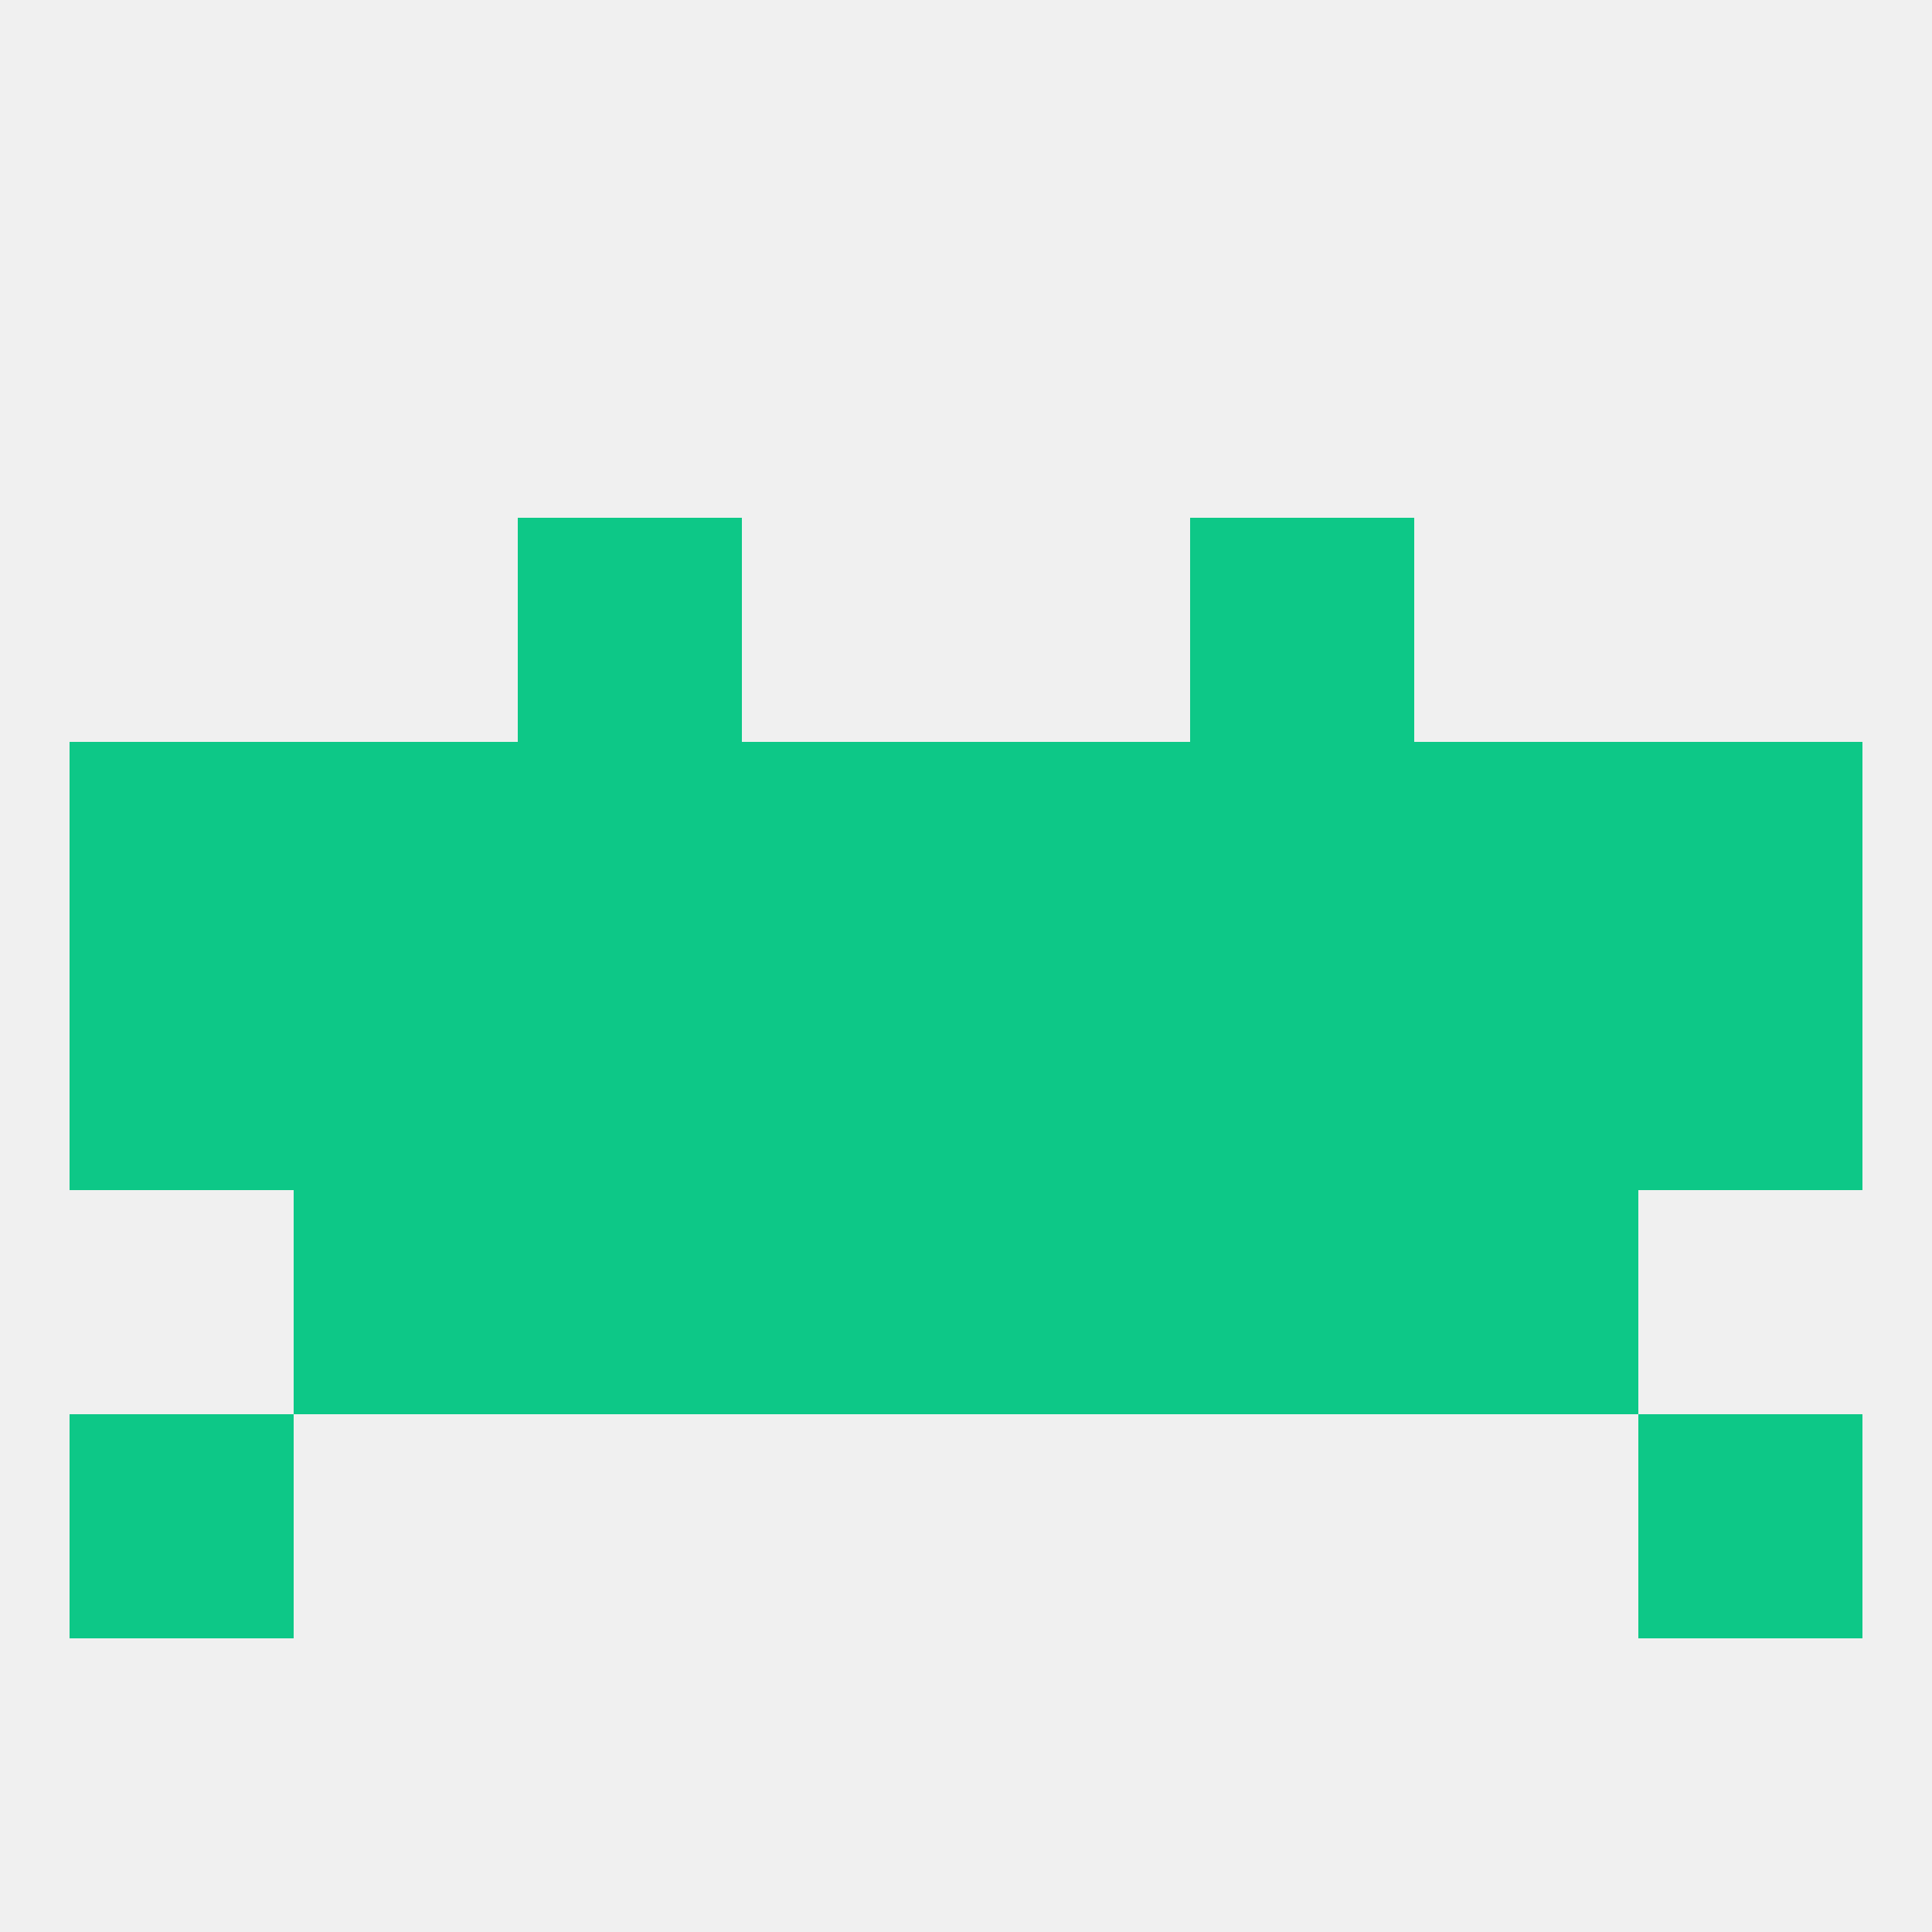
<!--   <?xml version="1.0"?> -->
<svg version="1.1" baseprofile="full" xmlns="http://www.w3.org/2000/svg" xmlns:xlink="http://www.w3.org/1999/xlink" xmlns:ev="http://www.w3.org/2001/xml-events" width="250" height="250" viewBox="0 0 250 250" >
	<rect width="100%" height="100%" fill="rgba(240,240,240,255)"/>

	<rect x="154" y="125" width="29" height="29" fill="rgba(13,200,135,255)"/>
	<rect x="212" y="125" width="29" height="29" fill="rgba(13,200,135,255)"/>
	<rect x="96" y="125" width="29" height="29" fill="rgba(13,200,135,255)"/>
	<rect x="38" y="125" width="29" height="29" fill="rgba(13,200,135,255)"/>
	<rect x="183" y="125" width="29" height="29" fill="rgba(13,200,135,255)"/>
	<rect x="9" y="125" width="29" height="29" fill="rgba(13,200,135,255)"/>
	<rect x="125" y="125" width="29" height="29" fill="rgba(13,200,135,255)"/>
	<rect x="67" y="125" width="29" height="29" fill="rgba(13,200,135,255)"/>
	<rect x="38" y="154" width="29" height="29" fill="rgba(13,200,135,255)"/>
	<rect x="183" y="154" width="29" height="29" fill="rgba(13,200,135,255)"/>
	<rect x="67" y="154" width="29" height="29" fill="rgba(13,200,135,255)"/>
	<rect x="154" y="154" width="29" height="29" fill="rgba(13,200,135,255)"/>
	<rect x="96" y="154" width="29" height="29" fill="rgba(13,200,135,255)"/>
	<rect x="125" y="154" width="29" height="29" fill="rgba(13,200,135,255)"/>
	<rect x="125" y="96" width="29" height="29" fill="rgba(13,200,135,255)"/>
	<rect x="38" y="96" width="29" height="29" fill="rgba(13,200,135,255)"/>
	<rect x="183" y="96" width="29" height="29" fill="rgba(13,200,135,255)"/>
	<rect x="212" y="96" width="29" height="29" fill="rgba(13,200,135,255)"/>
	<rect x="67" y="96" width="29" height="29" fill="rgba(13,200,135,255)"/>
	<rect x="154" y="96" width="29" height="29" fill="rgba(13,200,135,255)"/>
	<rect x="96" y="96" width="29" height="29" fill="rgba(13,200,135,255)"/>
	<rect x="9" y="96" width="29" height="29" fill="rgba(13,200,135,255)"/>
	<rect x="9" y="183" width="29" height="29" fill="rgba(13,200,135,255)"/>
	<rect x="212" y="183" width="29" height="29" fill="rgba(13,200,135,255)"/>
	<rect x="67" y="67" width="29" height="29" fill="rgba(13,200,135,255)"/>
	<rect x="154" y="67" width="29" height="29" fill="rgba(13,200,135,255)"/>
</svg>